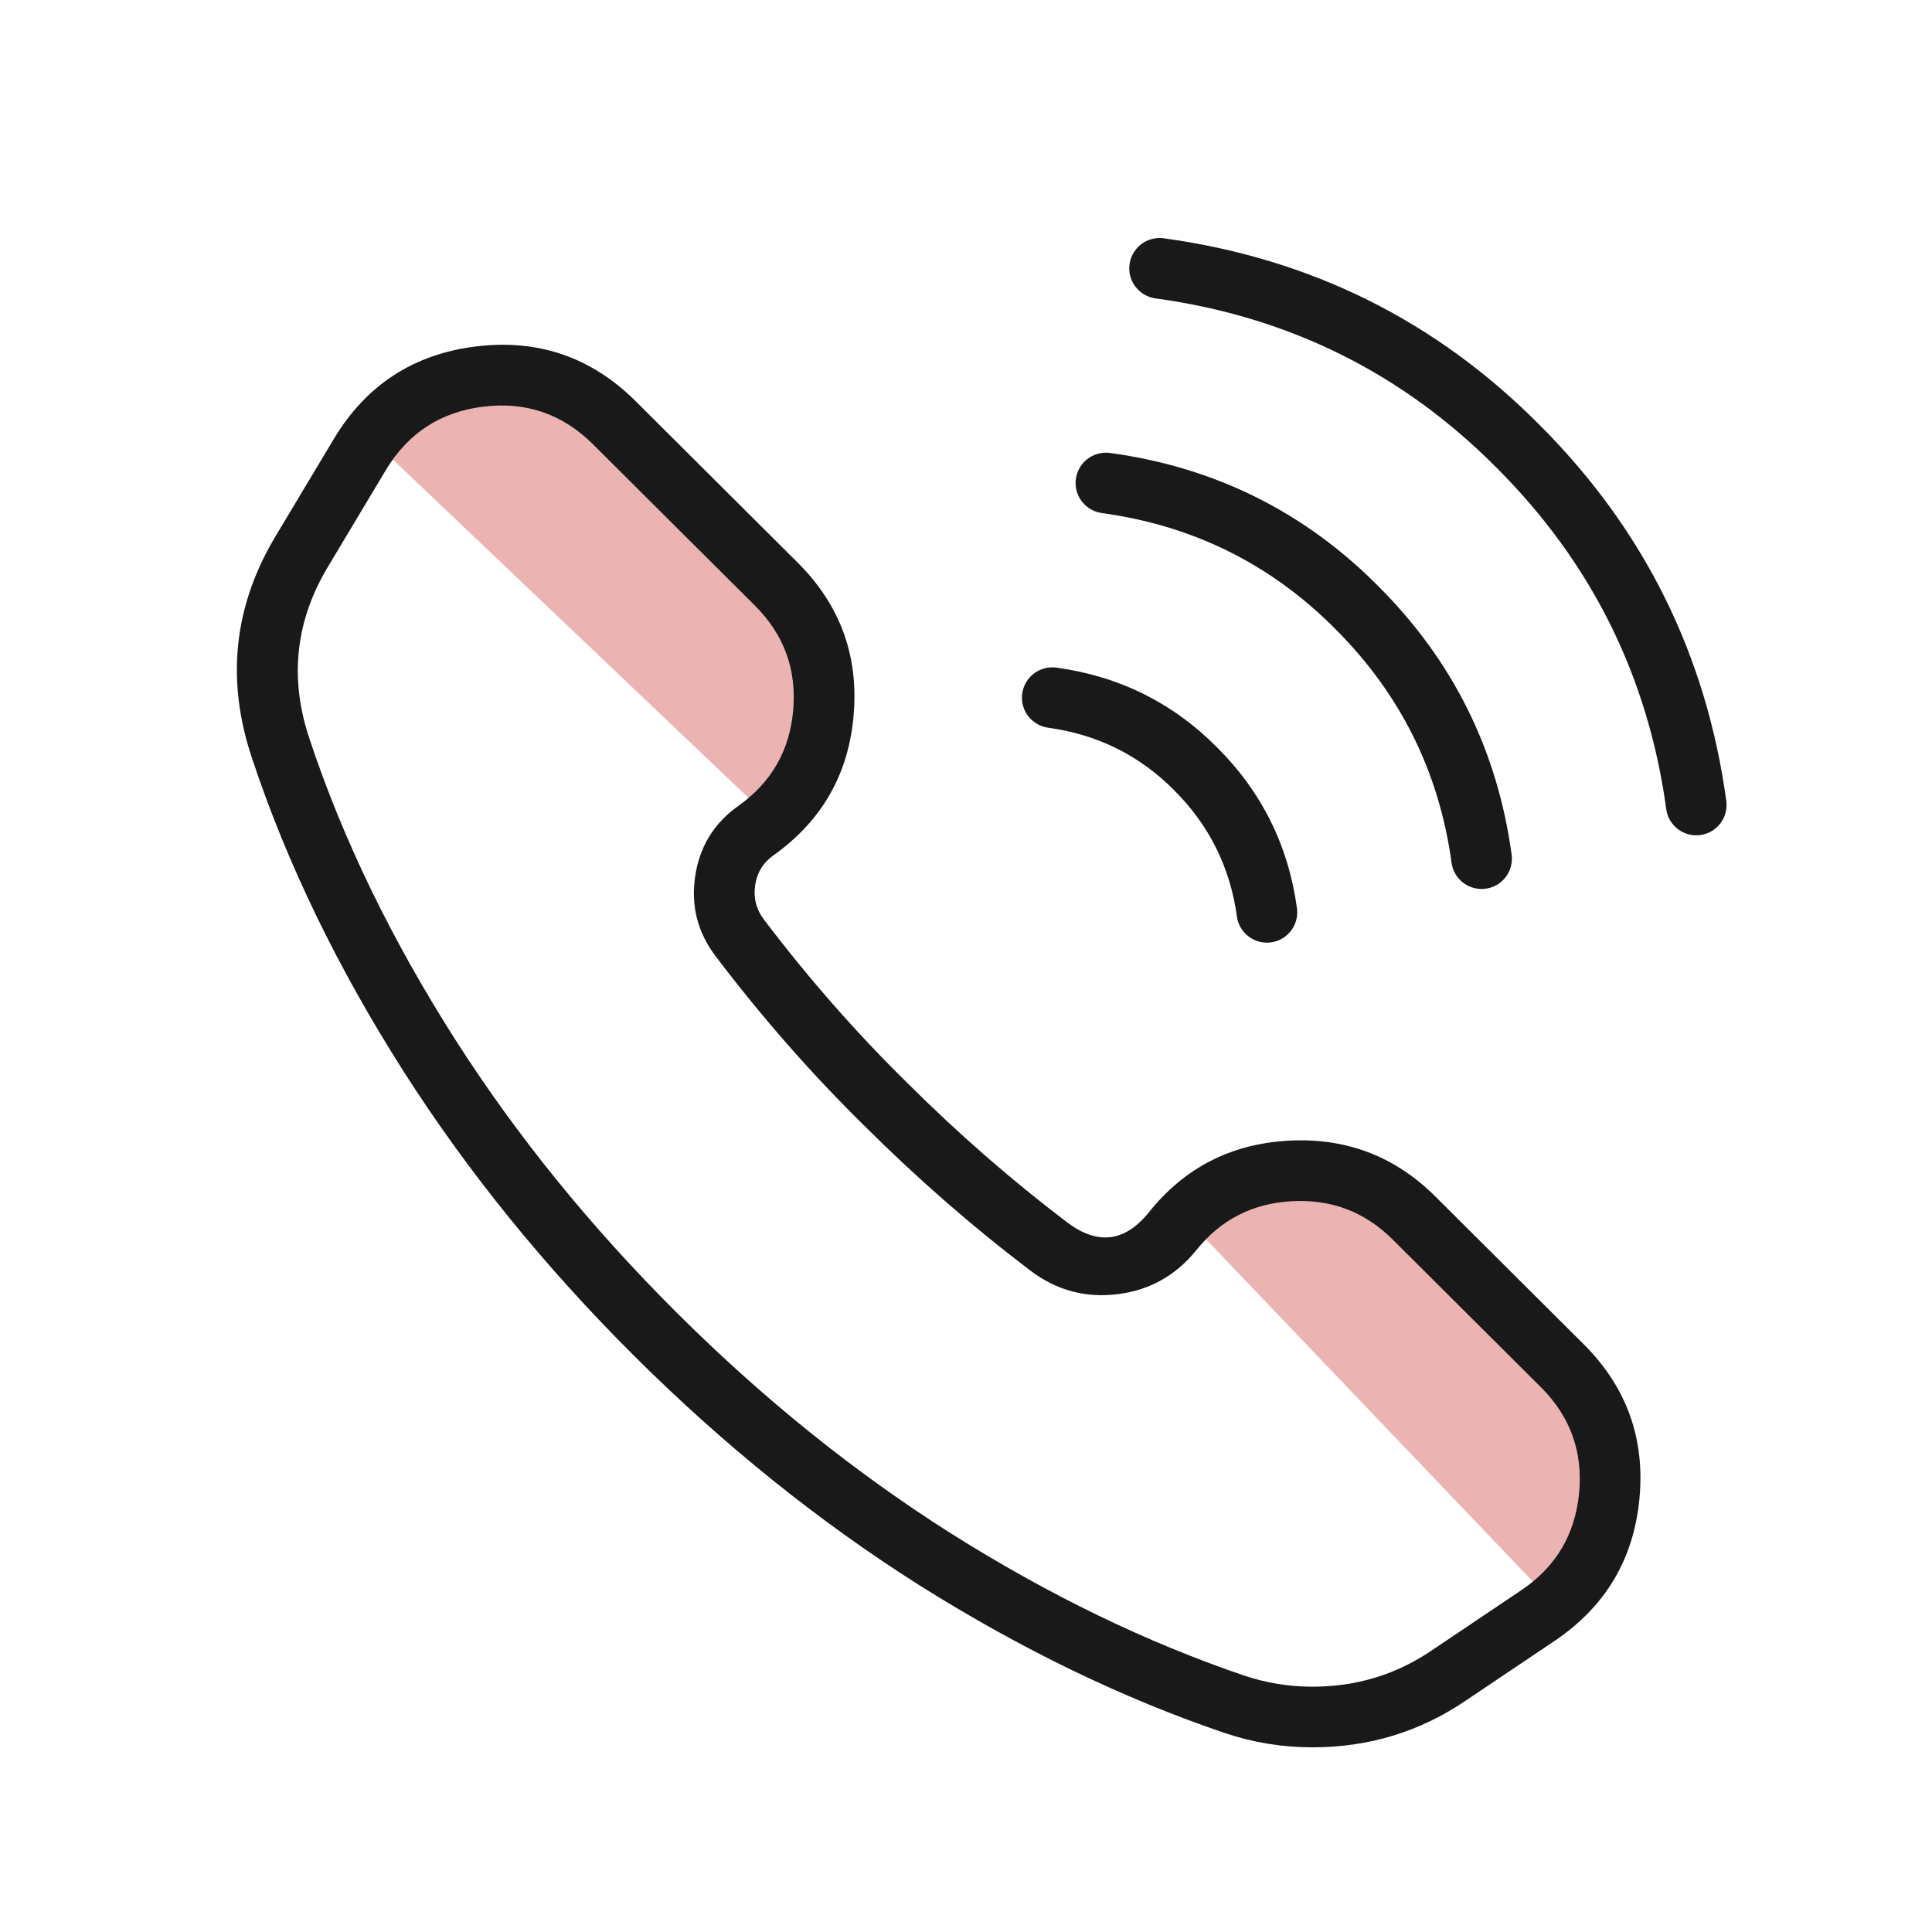 <svg xmlns="http://www.w3.org/2000/svg" xmlns:xlink="http://www.w3.org/1999/xlink" fill="none" version="1.1" width="36" height="36" viewBox="0 0 36 36"><defs><clipPath id="master_svg0_2_18302"><rect x="0" y="0" width="36" height="36" rx="0"/></clipPath></defs><g clip-path="url(#master_svg0_2_18302)"><g><g style="opacity:0;"><g><rect x="0" y="0" width="36" height="36" rx="0" fill="#FFFFFF" fill-opacity="1" style="mix-blend-mode:passthrough"/></g></g><g><g><path d="M22.142,22.746L28.967,29.894L28.972,29.891C29.717,29.382,30.193,28.575,30.28,27.677C30.366,26.782,30.053,25.904,29.419,25.264L26.642,22.497C26.034,21.891,25.191,21.572,24.33,21.62C23.472,21.669,22.673,22.081,22.142,22.746Z" fill="#C00000" fill-opacity="0.3" style="mix-blend-mode:passthrough"/></g></g><g><g><path d="M7.004,8.262L14.379,15.278C15.106,14.761,15.564,13.957,15.638,13.071C15.712,12.185,15.392,11.316,14.76,10.687L11.743,7.681C11.079,7.019,10.164,6.705,9.234,6.818C8.303,6.931,7.491,7.456,7.004,8.262Z" fill="#C00000" fill-opacity="0.3" style="mix-blend-mode:passthrough"/></g></g><g><g><path d="M25.95,23.096Q25.172,22.321,24.068,22.383Q22.97,22.445,22.29,23.297Q21.714,24.008,20.818,24.116Q19.921,24.224,19.197,23.674Q17.578,22.444,16.107,20.978Q14.632,19.528,13.34,17.825Q12.827,17.153,12.955,16.319Q13.081,15.496,13.759,15.016Q14.687,14.355,14.781,13.223Q14.875,12.09,14.068,11.286L11.051,8.28Q10.2,7.432,9.009,7.577Q7.817,7.722,7.194,8.752L6.131,10.527Q5.19,12.066,5.771,13.78Q6.7,16.574,8.481,19.368Q10.2,22.059,12.611,24.461Q15.023,26.864,17.727,28.578Q20.457,30.296,23.184,31.222Q23.799,31.429,24.455,31.429Q25.682,31.429,26.674,30.756L28.358,29.624L28.366,29.619Q29.313,28.971,29.424,27.822Q29.534,26.677,28.724,25.86L25.95,23.096ZM26.747,22.296L29.527,25.065Q30.709,26.258,30.548,27.93Q30.387,29.606,28.991,30.56L28.988,30.562L27.308,31.691Q26.029,32.559,24.455,32.559Q23.615,32.559,22.821,32.292Q19.968,31.324,17.122,29.533Q14.313,27.752,11.814,25.262Q9.314,22.772,7.528,19.976Q5.671,17.063,4.701,14.143Q3.95,11.928,5.162,9.946L6.227,8.168Q7.134,6.667,8.873,6.455Q10.609,6.244,11.848,7.479L14.865,10.485Q16.045,11.66,15.907,13.316Q15.77,14.972,14.412,15.938Q14.125,16.141,14.072,16.49Q14.017,16.849,14.24,17.142Q15.483,18.78,16.904,20.177Q18.322,21.59,19.881,22.774Q20.734,23.422,21.406,22.592Q22.401,21.345,24.005,21.255Q25.612,21.165,26.747,22.296Z" fill="#19191A" fill-opacity="1" style="mix-blend-mode:passthrough"/></g></g><g><g><path d="M21.684,4.44Q25.795,5.003,28.692,7.923Q31.608,10.839,32.167,14.923Q32.172,14.961,32.172,15Q32.172,15.056,32.161,15.11Q32.151,15.165,32.129,15.216Q32.108,15.267,32.077,15.314Q32.046,15.36,32.007,15.399Q31.968,15.439,31.921,15.47Q31.875,15.501,31.824,15.522Q31.772,15.543,31.718,15.554Q31.663,15.565,31.607,15.565Q31.557,15.565,31.507,15.556Q31.457,15.547,31.409,15.529Q31.361,15.511,31.318,15.485Q31.274,15.459,31.236,15.426Q31.198,15.392,31.166,15.352Q31.134,15.313,31.11,15.268Q31.086,15.223,31.07,15.175Q31.054,15.127,31.048,15.076L31.048,15.076Q30.54,11.369,27.89,8.719Q25.262,6.071,21.531,5.56Q21.48,5.553,21.432,5.537Q21.384,5.521,21.339,5.497Q21.294,5.473,21.255,5.441Q21.215,5.41,21.182,5.371Q21.148,5.333,21.122,5.29Q21.096,5.246,21.078,5.198Q21.06,5.151,21.051,5.101Q21.042,5.051,21.042,5Q21.042,4.944,21.053,4.89Q21.064,4.835,21.085,4.784Q21.107,4.732,21.138,4.686Q21.168,4.64,21.208,4.6Q21.247,4.561,21.293,4.53Q21.34,4.499,21.391,4.478Q21.443,4.457,21.497,4.446Q21.552,4.435,21.607,4.435Q21.646,4.435,21.684,4.44Z" fill-rule="evenodd" fill="#19191A" fill-opacity="1" style="mix-blend-mode:passthrough"/></g></g><g><g><path d="M20.684,8.44Q23.618,8.842,25.687,10.927Q27.768,13.008,28.167,15.923Q28.172,15.961,28.172,16Q28.172,16.056,28.161,16.11Q28.151,16.165,28.129,16.216Q28.108,16.268,28.077,16.314Q28.046,16.36,28.007,16.399Q27.967,16.439,27.921,16.47Q27.875,16.501,27.824,16.522Q27.772,16.543,27.718,16.554Q27.663,16.565,27.607,16.565Q27.557,16.565,27.507,16.556Q27.457,16.547,27.409,16.529Q27.361,16.511,27.318,16.485Q27.274,16.459,27.236,16.426Q27.198,16.392,27.166,16.353Q27.134,16.313,27.11,16.268Q27.086,16.223,27.07,16.175Q27.054,16.127,27.048,16.077L27.048,16.077Q26.7,13.538,24.885,11.723Q23.086,9.91,20.531,9.56Q20.48,9.553,20.432,9.537Q20.384,9.521,20.339,9.497Q20.294,9.473,20.255,9.441Q20.215,9.41,20.182,9.371Q20.148,9.333,20.122,9.29Q20.096,9.246,20.078,9.198Q20.06,9.151,20.051,9.101Q20.042,9.051,20.042,9Q20.042,8.944,20.053,8.89Q20.064,8.835,20.085,8.784Q20.107,8.732,20.138,8.686Q20.168,8.64,20.208,8.6Q20.247,8.561,20.293,8.53Q20.34,8.499,20.391,8.478Q20.443,8.457,20.497,8.446Q20.552,8.435,20.607,8.435Q20.646,8.435,20.684,8.44Z" fill-rule="evenodd" fill="#19191A" fill-opacity="1" style="mix-blend-mode:passthrough"/></g></g><g><g><path d="M19.684,12.44Q21.442,12.681,22.682,13.93Q23.928,15.176,24.167,16.923L24.167,16.923Q24.172,16.961,24.172,17Q24.172,17.056,24.161,17.11Q24.151,17.165,24.129,17.216Q24.108,17.268,24.077,17.314Q24.046,17.36,24.007,17.399Q23.967,17.439,23.921,17.47Q23.875,17.501,23.824,17.522Q23.772,17.543,23.718,17.554Q23.663,17.565,23.607,17.565Q23.557,17.565,23.507,17.556Q23.457,17.547,23.409,17.529Q23.361,17.511,23.318,17.485Q23.274,17.459,23.236,17.426Q23.198,17.392,23.166,17.353Q23.134,17.313,23.11,17.268Q23.086,17.224,23.07,17.175Q23.054,17.127,23.048,17.077L23.048,17.077Q22.86,15.706,21.88,14.726Q20.91,13.749,19.531,13.56Q19.48,13.553,19.432,13.537Q19.384,13.521,19.339,13.497Q19.294,13.473,19.255,13.441Q19.215,13.41,19.182,13.371Q19.148,13.333,19.122,13.29Q19.096,13.246,19.078,13.198Q19.06,13.151,19.051,13.101Q19.042,13.051,19.042,13Q19.042,12.944,19.053,12.89Q19.064,12.835,19.085,12.784Q19.107,12.732,19.138,12.686Q19.168,12.64,19.208,12.6Q19.247,12.561,19.293,12.53Q19.34,12.499,19.391,12.478Q19.443,12.457,19.497,12.446Q19.552,12.435,19.607,12.435Q19.646,12.435,19.684,12.44Z" fill-rule="evenodd" fill="#19191A" fill-opacity="1" style="mix-blend-mode:passthrough"/></g></g></g></g></svg>